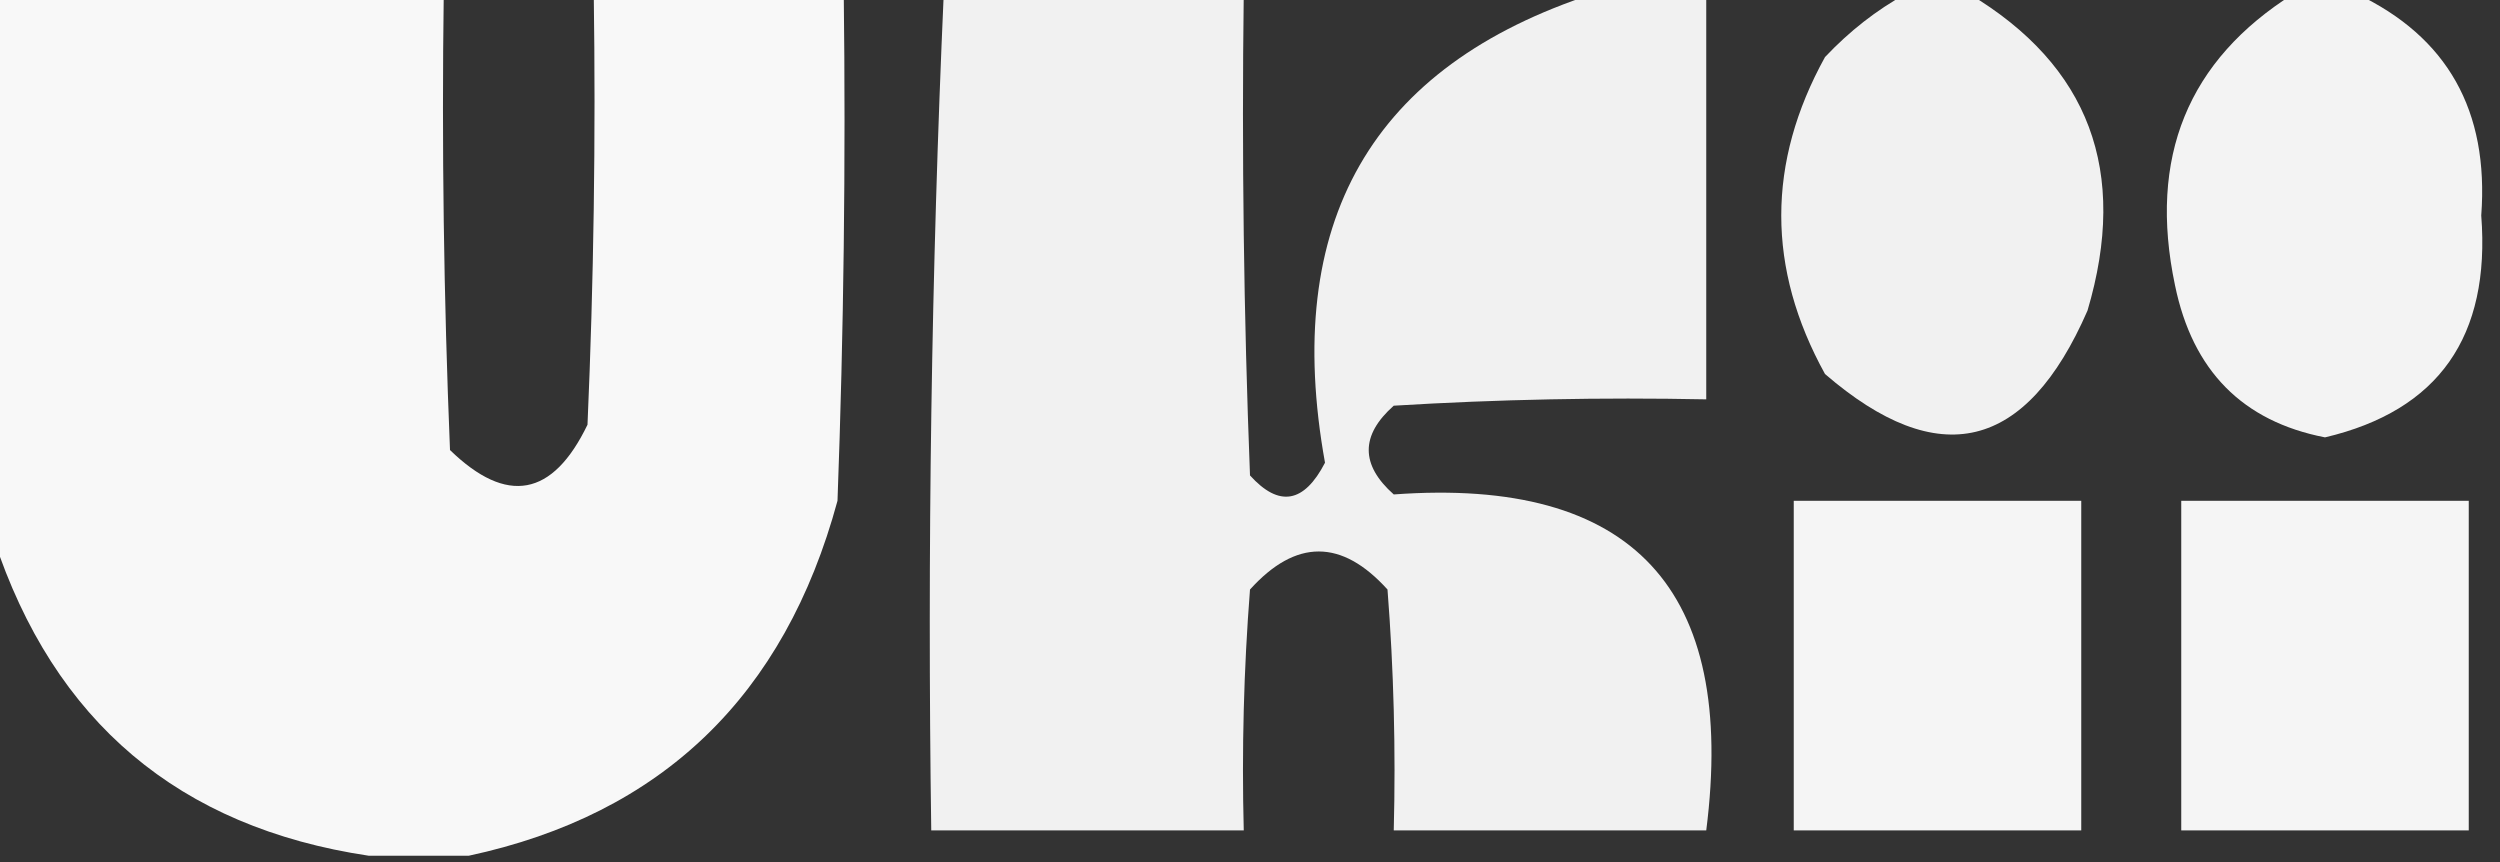 <svg width="58" height="20" viewBox="0 0 58 20" fill="none" xmlns="http://www.w3.org/2000/svg">
<rect x="0" y="0" width="58" height="20" fill="#333333" stroke="none"/>
<g clip-path="url(#clip0_64_30275)">
<path opacity="0.964" fill-rule="evenodd" clip-rule="evenodd" d="M-0.145 -0.147C3.335 -0.147 6.815 -0.147 10.295 -0.147C10.247 3.384 10.295 6.913 10.44 10.441C11.76 11.723 12.823 11.527 13.63 9.853C13.775 6.521 13.823 3.188 13.775 -0.147C15.708 -0.147 17.642 -0.147 19.575 -0.147C19.623 3.776 19.575 7.697 19.43 11.618C18.203 16.147 15.352 18.892 10.875 19.853C10.102 19.853 9.328 19.853 8.555 19.853C4.15 19.194 1.25 16.743 -0.145 12.5C-0.145 8.284 -0.145 4.069 -0.145 -0.147Z" fill="white"/>
<path opacity="0.926" fill-rule="evenodd" clip-rule="evenodd" d="M21.895 -0.147C24.215 -0.147 26.535 -0.147 28.855 -0.147C28.807 3.58 28.855 7.305 29 11.03C29.673 11.774 30.253 11.676 30.74 10.735C29.735 5.159 31.814 1.532 36.975 -0.147C37.845 -0.147 38.715 -0.147 39.585 -0.147C39.585 2.99 39.585 6.128 39.585 9.265C37.166 9.216 34.75 9.265 32.335 9.412C31.561 10.098 31.561 10.784 32.335 11.471C37.88 11.065 40.297 13.663 39.585 19.265C37.168 19.265 34.752 19.265 32.335 19.265C32.383 17.399 32.335 15.537 32.19 13.677C31.127 12.5 30.063 12.5 29 13.677C28.855 15.537 28.807 17.399 28.855 19.265C26.438 19.265 24.022 19.265 21.605 19.265C21.512 12.772 21.608 6.301 21.895 -0.147Z" fill="white"/>
<path opacity="0.932" fill-rule="evenodd" clip-rule="evenodd" d="M44.225 -0.147C44.709 -0.147 45.192 -0.147 45.675 -0.147C48.471 1.523 49.389 3.974 48.43 7.206C47.01 10.463 44.98 10.953 42.34 8.677C40.987 6.226 40.987 3.775 42.34 1.324C42.91 0.721 43.538 0.23 44.225 -0.147Z" fill="white"/>
<path opacity="0.94" fill-rule="evenodd" clip-rule="evenodd" d="M53.215 -0.147C53.699 -0.147 54.182 -0.147 54.665 -0.147C56.779 0.853 57.746 2.568 57.565 5C57.782 7.811 56.574 9.526 53.94 10.147C52.026 9.775 50.866 8.598 50.46 6.618C49.836 3.654 50.754 1.399 53.215 -0.147Z" fill="white"/>
<path opacity="0.951" fill-rule="evenodd" clip-rule="evenodd" d="M41.615 11.618C43.838 11.618 46.062 11.618 48.285 11.618C48.285 14.167 48.285 16.716 48.285 19.265C46.062 19.265 43.838 19.265 41.615 19.265C41.615 16.716 41.615 14.167 41.615 11.618Z" fill="white"/>
<path opacity="0.951" fill-rule="evenodd" clip-rule="evenodd" d="M50.605 11.618C52.828 11.618 55.052 11.618 57.275 11.618C57.275 14.167 57.275 16.716 57.275 19.265C55.052 19.265 52.828 19.265 50.605 19.265C50.605 16.716 50.605 14.167 50.605 11.618Z" fill="white"/>
</g>
<defs>
<clipPath id="clip0_64_30275">
<rect width="58" height="20" fill="white"/>
</clipPath>
</defs>
</svg>
